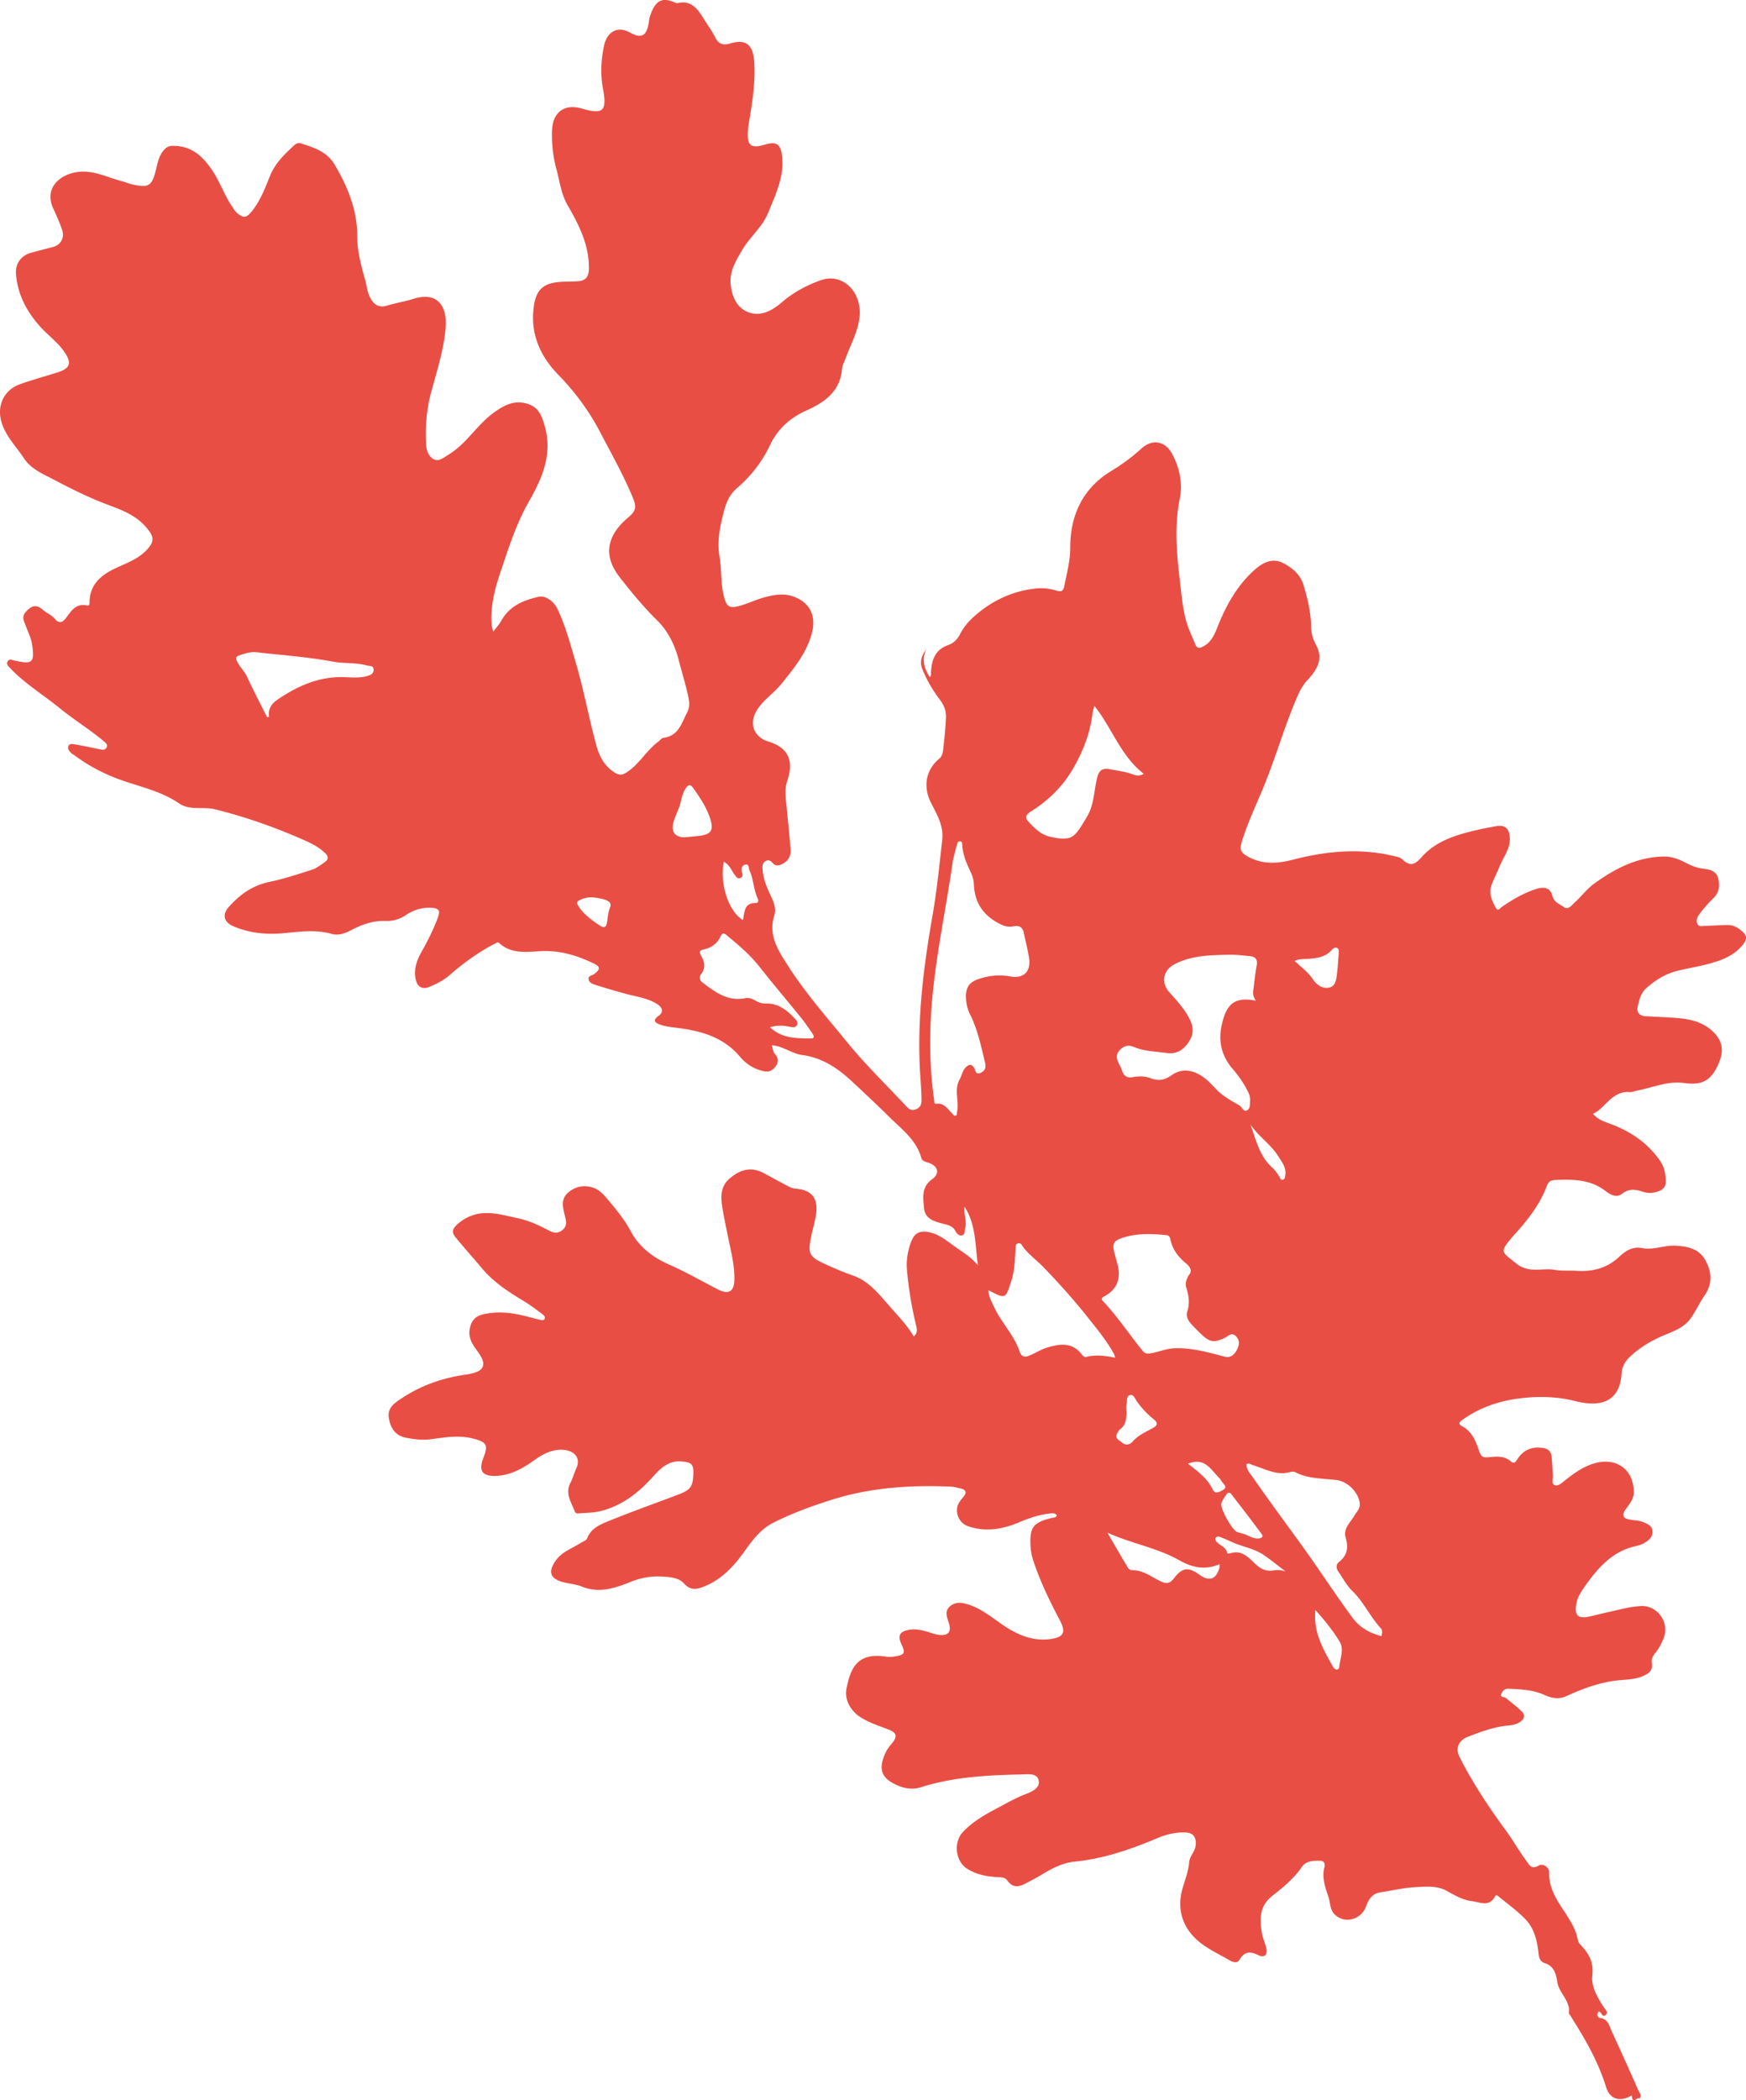 <svg xmlns="http://www.w3.org/2000/svg" viewBox="0 0 1163.16 1398.2">
	<path fill="#e94e44" d="M617.14 432.15c-3.23 6.79-1.58 12.73 2.24 18.56 1.25-.89.75-1.89.8-2.77.42-8.34 2.62-15.39 11.63-18.53 3.6-1.26 6.07-3.83 8.06-7.74 3.01-5.93 8.14-10.79 13.46-14.91 10.86-8.42 23.17-13.56 36.99-14.98 4.62-.47 9.06.12 13.35 1.42 3.06.93 4.65.49 5.28-2.71 1.72-8.63 4.03-17.15 4.03-26.08 0-21.62 8.56-39.41 26.96-50.61 7.46-4.54 14.16-9.41 20.51-15.21 7.11-6.49 15.74-4.98 20.23 3.29 5.09 9.36 7.36 19.77 5.29 29.96-3.66 18.03-2.18 35.81-.07 53.69 1.19 10.04 1.88 20.16 4.93 29.93 1.46 4.68 3.71 8.97 5.45 13.49 1.22 3.15 2.91 2.63 5.1 1.53 6.33-3.17 8.28-9.64 10.63-15.35 5.22-12.64 11.89-24.37 21.66-33.79 5.49-5.29 12.68-10.75 21.05-6.51 6.04 3.06 11.62 7.66 13.73 14.86 2.64 9 4.88 18.03 4.98 27.55.04 4.03 1.16 8.17 3.16 11.87 4.73 8.75 2.09 15.47-5.62 23.73-2.47 2.65-4.48 5.85-6.01 9.3-9.04 20.39-14.94 41.96-23.48 62.53-4.95 11.91-10.49 23.56-14.29 35.95-1.34 4.35-.94 6.64 3.2 9.12 10.05 6.01 20.39 5.35 31.01 2.6 22.04-5.7 44.2-7.82 66.64-2.53 2.15.51 4.74.9 6.19 2.31 5 4.89 8.34 3.64 12.68-1.3 10.33-11.75 24.84-15.46 39.38-18.77 3.29-.75 6.63-1.27 9.94-1.92 6.14-1.22 9.19 1.18 9.58 7.55.45 7.41-4.35 12.96-6.88 19.3-1.73 4.34-4.02 8.47-5.47 12.89-1.71 5.21.53 9.94 2.98 14.44 1.56 2.87 2.99.21 3.98-.47 7.15-4.89 14.52-9.25 22.84-11.94 5.4-1.74 9.54-.85 10.88 4.43 1.15 4.51 4.77 5.45 7.49 7.46 3.23 2.38 5.48-1.22 7.53-3.06 4.42-3.99 8.06-8.97 12.83-12.42 13.8-9.98 28.61-17.73 46.32-18.05 5.75-.1 10.66 2.02 15.47 4.52 3.73 1.94 7.54 3.27 11.7 3.69 4.17.43 8.02 1.83 9.13 6.25 1.17 4.67.82 9.37-2.99 13.08-3.5 3.41-6.72 7.05-9.63 10.99-1.48 2-2.16 4.26-1.2 6.31 1.07 2.26 3.61 1.36 5.62 1.29 4.68-.17 9.36-.39 14.05-.54 4.7-.16 8.47 2.39 11.35 5.41 3.2 3.35.2 6.79-2.13 9.31-6.38 6.87-15.03 9.53-23.76 11.73-6.35 1.6-12.84 2.58-19.21 4.26-7.66 2.02-13.88 6.04-19.76 11.15-4.11 3.57-5.02 8.34-6.01 12.97-.69 3.24 1.38 5.71 5.18 5.9 6.53.33 13.07.64 19.59 1.07 9.69.64 18.94 2.51 26.14 9.84 7.1 7.24 6.23 14.94 1.51 23.82-5.34 10.05-12.08 10.96-22.04 9.67-10.27-1.33-20.26 3.05-30.35 5.04-1.84.36-3.71 1.2-5.5 1.06-7.86-.62-12.56 4.63-17.37 9.35-2.04 2-4.02 3.82-6.89 5.07 3.13 3.81 7.41 5.2 11.53 6.73 13.49 4.99 24.91 12.61 33.2 24.68 2.94 4.29 3.71 8.94 3.8 13.8.06 3.05-1.57 5.14-4.65 6.32-3.71 1.43-7.33 1.58-11 .32-4.81-1.66-9.1-2.04-13.63 1.52-3.68 2.89-8.06.26-10.92-1.95-10.21-7.86-21.83-7.79-33.7-7.3-2.55.1-4.32 1.15-5.19 3.52-4.69 12.74-12.93 23.12-21.9 33.01-.63.7-1.26 1.4-1.86 2.12-7.9 9.54-6.55 9.04 3.01 16.79 8.71 7.06 17.39 2.87 25.93 4.39 4.74.85 9.71.32 14.57.64 10.76.7 20.35-1.86 28.38-9.41 4.2-3.95 8.9-6.96 15.1-5.73 7.4 1.47 14.43-1.86 21.77-1.62 7.86.26 15.71 1.99 19.77 8.57 4.58 7.42 6.05 16.13.24 24.46-3.39 4.86-5.86 10.38-9.25 15.24-4.65 6.67-12.25 8.93-19.31 12.01-7.74 3.39-14.95 7.77-21.15 13.59-3.09 2.9-5.41 6.61-5.64 10.8-1.14 20.68-15.57 22.69-30.92 18.81-13.23-3.35-26.72-3.32-39.57-1.45-12.23 1.79-24.62 6.12-35.18 13.67-1.6 1.14-4.1 2.71-.68 4.49 6.81 3.55 9.24 10.09 11.45 16.63 1.1 3.26 2.31 4.4 5.91 4.07 5.3-.47 10.7-1.33 15.49 2.96 2.36 2.11 3.77-1.47 4.98-3.04 4.25-5.54 9.79-7.15 16.42-6.07 3.21.52 5.1 2.39 5.42 5.55.43 4.28.66 8.59.9 12.89.12 2.18-1.24 5.25 1.13 6.19 2.42.96 4.57-1.26 6.7-2.93 5.73-4.48 11.53-8.85 18.69-11.17 15.02-4.88 26.92 2.98 27.38 18.38.15 4.93-2.88 8.37-5.48 11.98-2.56 3.57-1.88 5.88 2.42 6.69 3.3.62 6.67.53 9.87 1.96 2.9 1.29 5.5 2.44 5.62 6.15.12 3.79-2.6 5.72-5.21 7.38-2 1.27-4.51 1.87-6.87 2.45-15.24 3.71-24.63 14.72-33.08 26.73-2.32 3.31-4.68 6.78-5.49 10.99-1.59 8.29.98 10.76 9.26 8.79 8.02-1.91 16.05-3.78 24.11-5.53 2.93-.64 5.94-.99 8.93-1.27 11.46-1.06 20.16 10.97 15.66 21.67-1.38 3.29-2.95 6.49-5.25 9.28-1.6 1.94-3 4.22-2.55 6.68 1.04 5.69-2.52 7.65-6.76 9.32-5.34 2.11-11.01 1.92-16.58 2.58-11.67 1.4-22.58 5.4-33.19 10.27-5.12 2.35-9.67 1.76-14.96-.65-7.49-3.41-15.91-3.83-24.17-4.13-2.65-.1-3.95 1.97-4.61 3.47-1.04 2.39 2.02 1.78 3.13 2.71 3.58 2.99 7.38 5.77 10.65 9.07 2.53 2.55 1.37 5.29-1.43 6.99-2.07 1.25-4.42 1.97-6.93 2.17-9.64.77-18.62 4.05-27.53 7.54-6.52 2.55-8.62 7.75-5.46 13.94 8.7 16.99 19.17 32.83 30.47 48.23 4.91 6.69 9.01 14.06 14.03 20.76 2.01 2.68 3.29 5.6 7.89 2.9 3.31-1.95 7.17 1.59 7.09 4.29-.47 15.51 11.26 25.31 16.88 37.91.78 1.74 1.32 3.48 1.8 5.29.43 1.61.69 3.57 1.75 4.67 5.75 5.98 9.46 11.67 8.31 21.31-.81 6.74 3.51 14.54 7.82 20.98.96 1.43 3.06 3.18 1.11 4.92-2.6 2.33-2.6-2.52-4.78-2.18-1.23 1.77-.63 4.02.9 4.19 5.67.64 6.26 5.41 7.98 9.11 6.07 13.05 11.95 26.19 17.79 39.35.69 1.55 2.36 3.19.71 5.15-1.45-1.25-4.75 4.12-5.13-1.48-.07-1.07-1.06 0-1.62.27-7.25 3.57-13.24 1.23-15.58-6.34-5.36-17.42-14.48-32.94-24.17-48.18-.2-.31-.7-.63-.66-.88 1.33-8.38-6.53-13.36-7.67-20.93-.8-5.26-2.11-10.63-8.5-12.6-2.23-.69-3.58-2.69-3.89-5.62-.88-8.4-2.62-16.91-8.53-23.2-5.43-5.78-12.08-10.42-18.21-15.55-.77-.65-1.78-1.12-2.36 0-3.83 7.35-10.16 3.76-15.39 3.15-5.96-.69-11.34-3.82-16.54-6.72-6.71-3.74-13.92-2.97-20.88-2.6-7.97.42-15.86 2.28-23.79 3.51-5.42.84-7.7 4.92-9.35 9.39-3.39 9.15-14.95 11.86-21.32 4.75-2.73-3.05-2.44-7.38-3.67-11.06-2.15-6.42-4.57-12.98-2.67-20.09.49-1.84-.17-4-2.69-4.07-4.58-.13-9.62.05-12.35 4.06-5.3 7.77-12.41 13.61-19.59 19.21-8.73 6.81-8.68 15.48-7.08 24.79.6 3.48 2.18 6.79 2.98 10.25.98 4.26-1.33 6.5-5.15 4.6-5.36-2.66-9.37-2.74-12.72 2.96-1.61 2.74-4.75 1.5-6.62.41-7.72-4.48-16.23-8.31-22.55-14.36-9.3-8.91-12.53-20.58-8.76-33.56 1.67-5.75 3.9-11.39 4.4-17.43.34-4.07 3.75-6.79 4.26-10.87.7-5.56-1.35-8.77-7.03-8.91-6.25-.15-12.31 1.21-18.07 3.64-17.81 7.51-35.85 13.83-55.35 15.77-7.48.74-14.67 4.17-21.28 8.23-3.83 2.35-7.86 4.37-11.83 6.48-4.45 2.36-8.52 2.68-11.82-2.1-1.24-1.8-3.23-2.14-5.47-2.23-7.52-.31-14.78-1.48-21.41-5.68-7.79-4.94-9.19-17.68-2.63-24.55 6.33-6.63 14.05-11.12 21.98-15.31 6.61-3.5 13.08-7.29 20.13-9.94 4.1-1.54 9.01-4.07 8.33-8.55-.8-5.3-6.69-4.52-10.84-4.42-22.85.54-45.65 1.56-67.71 8.56-6.89 2.19-13.63.22-19.43-3.18-8.13-4.77-8.21-11.43-3.71-20.58 1.06-2.15 2.72-4.02 4.23-5.93 3.34-4.23 2.8-6.63-2.68-8.74-6.27-2.42-12.63-4.41-18.43-8.05-6.68-4.19-11.08-11.69-9.51-19.35 2.71-13.21 6.89-24.24 26.66-21.06 2.17.35 4.51-.03 6.72-.41 5.18-.9 5.84-2.4 3.48-7.26-3.14-6.45-1.58-9.37 5.55-10.35 4.39-.6 8.55.5 12.7 1.77 2.14.66 4.29 1.48 6.49 1.7 6.3.66 8.38-1.9 6.55-7.91-1.21-3.97-3.16-7.95 1.03-11.32 4.07-3.28 8.57-2.12 12.85-.67 8.81 2.98 15.8 9.15 23.4 14.16 9.38 6.18 19.21 10.1 30.59 8.5 8.7-1.22 10.24-4.55 6.2-12.22-6.87-13.06-13.36-26.29-17.93-40.39-1.11-3.43-1.66-6.93-1.78-10.43-.42-11.71 2.26-14.78 14.83-17.69 1.07-.25 2.31-.08 2.73-1.65-1.32-1.75-3.17-1.33-4.99-1.13-6.96.78-13.4 3-19.88 5.73-11.04 4.65-22.53 6.83-34.45 2.6-6.2-2.2-9.23-10.06-5.69-15.74.89-1.43 1.99-2.73 3.04-4.05 2.25-2.81 1.23-4.46-1.9-5.2-2.37-.56-4.77-1.22-7.18-1.31-26.73-1.07-53.06.61-78.9 8.78-13.44 4.25-26.57 9.02-39.07 15.38-7.98 4.06-13.43 11.07-18.59 18.34-7.21 10.15-15.42 19.32-27.47 24.08-4.99 1.97-8.96 2.7-13.38-2.19-3.44-3.81-9.44-4.23-14.68-4.52-7.36-.4-14.31.94-21.31 3.78-10.26 4.16-20.87 7.49-32.2 2.84-4.11-1.68-8.82-1.8-13.11-3.12-7.96-2.44-9.02-6.82-4.21-13.88 4.17-6.12 11-8.19 16.72-11.96 1.54-1.02 3.68-1.3 4.45-3.24 2.85-7.13 9.57-9.45 15.7-11.93 14.94-6.04 30.16-11.43 45.23-17.15 7.89-2.99 9.48-5.33 9.73-13.68.19-6.45-1.15-7.69-7.74-8.26-9.28-.81-14.6 5.15-20.05 11.12-9.5 10.41-20.48 18.68-34.42 22.02-4.68 1.12-9.65 1.01-14.48 1.47-1.07.1-1.91-.37-2.26-1.31-2.32-6.16-6.68-11.96-2.89-19.14 1.57-2.97 2.37-6.34 3.81-9.39 3.38-7.13-1.27-12.39-9.62-12.56-6.45-.13-12.27 2.69-17.61 6.47-7.67 5.45-15.53 10.32-25.47 10.91-9.54.56-12.65-3.04-9.18-11.84 3.47-8.82 2.31-10.76-7.3-13.11-9.2-2.24-18.34-.71-27.39.54-5.75.79-11.24.08-16.72-.95-7.26-1.36-10.55-6.59-11.56-13.47-.83-5.71 2.67-8.76 6.94-11.71 13.67-9.44 28.8-14.77 45.15-16.99 1.3-.18 2.58-.51 3.85-.82q10.96-2.65 4.73-12.27c-3.38-5.26-8.11-9.87-6.75-17.2.98-5.29 3.6-8.46 8.79-9.68 8.8-2.07 17.52-1.39 26.21.63 3.83.89 7.61 2 11.44 2.85 1.17.26 2.88.93 3.5-.63.53-1.35-.75-2.48-1.79-3.23-3.94-2.87-7.8-5.89-11.98-8.38-10.32-6.18-20.44-12.8-28.12-22.04-5.58-6.71-11.42-13.17-16.97-19.88-2.66-3.22-3.84-5.58 1.49-9.99 13.02-10.77 26.11-6.19 39.41-3.37 7.12 1.51 13.88 4.53 20.37 8 3.05 1.63 6.13 2.56 9.38-.08 3.32-2.71 2.57-5.85 1.74-9.21-1.4-5.68-3.16-11.52 2.45-16.07 5.08-4.12 10.85-4.97 16.94-2.72 3.78 1.4 6.46 4.47 8.92 7.4 5.65 6.74 11.27 13.39 15.5 21.37 5.46 10.3 14.72 17.43 25.43 22.13 11.15 4.89 21.67 10.96 32.47 16.51 7.08 3.64 10.91 1.8 11.13-6.13.28-9.81-2.33-19.3-4.24-28.85-1.43-7.18-3.07-14.34-4.06-21.58-.85-6.22-.42-12.32 4.94-17 7.01-6.12 14.46-8.42 23.13-3.69 4.77 2.6 9.54 5.18 14.34 7.73 2.14 1.14 4.23 2.34 6.78 2.54 10.78.84 15.2 6.49 13.45 17.64-.84 5.35-2.54 10.55-3.53 15.88-1.8 9.63-.46 11.93 8.36 16.07 6.59 3.09 13.26 5.91 20.15 8.36 10.07 3.58 16.7 11.81 23.45 19.61 5.73 6.62 12 12.79 16.73 20.82 2.77-2.4 2.1-5.01 1.53-7.43-2.93-12.31-5.06-24.78-6.09-37.36-.49-6.07.56-12.38 2.81-18.25 2.23-5.81 5.73-7.65 11.96-6.37 6.09 1.25 10.9 4.97 15.72 8.52 5.78 4.26 12.21 7.74 16.82 13.63-1.9-13.45-1.2-27.26-8.92-39.11-.68 4.86 1.74 9.53.42 14.3-.47 1.69.08 4.29-2.16 4.79-2 .45-3.6-1.43-4.4-2.98-1.71-3.35-4.72-3.89-7.83-4.7-5.89-1.54-12.38-3.08-13.01-10.48-.59-6.83-1.95-14.01 5.42-19.27 5.43-3.87 3.84-8.93-2.66-11.01-1.76-.56-4.05-1.13-4.56-3.01-3.17-11.79-12.5-18.76-20.58-26.68-8.72-8.55-17.58-16.97-26.57-25.23-9.2-8.47-19.56-15.11-32.24-16.75-7.03-.91-12.57-5.94-20.28-6.5.81 2.22.72 4.24 2.27 6.02 1.99 2.3 2.58 4.84.6 7.69-2.03 2.92-4.38 4.33-8.08 3.59-6.39-1.28-11.99-4.94-15.71-9.39-11.31-13.54-26.38-17.54-42.67-19.55-3.53-.44-7.17-.82-10.48-2-2.71-.96-6.26-2.45-1.23-5.97 3.3-2.31 2.63-5.42-.82-7.67-6.29-4.1-13.72-4.97-20.71-6.85-6.88-1.86-13.71-3.86-20.49-6.02-1.98-.63-4.23-1.43-4.67-3.64-.51-2.53 2.35-2.55 3.7-3.58 4.15-3.16 4.27-4.87-.29-7.07-11.42-5.48-23.12-9.01-36.22-8.16-9.08.59-18.91 1.76-26.72-5.41-1.04-.96-2.16 0-3.11.48-10.83 5.65-20.68 12.74-29.85 20.76-4.19 3.66-9.05 6.06-14.07 8.07-4.43 1.78-7.6-.46-8.63-5.09-1.54-6.93.87-13.07 4.12-18.81 4.08-7.2 7.73-14.57 10.62-22.31 1.4-3.75 1.54-6.25-3.93-6.59-6.6-.41-12.32 1.47-17.51 4.95-4.13 2.78-8.72 4.01-13.29 3.82-8.67-.36-16.21 2.5-23.57 6.4-3.96 2.1-8.24 3.4-12.47 2.19-10.82-3.09-21.62-1.37-32.4-.43-11.43 1-22.42-.11-33.05-4.64-6.23-2.66-7.63-7.63-3.22-12.63 7.34-8.33 15.83-14.49 27.1-16.86 9.67-2.03 19.15-5.13 28.57-8.19 3.11-1.01 5.9-3.21 8.63-5.16 2.63-1.88 2.15-3.94-.1-6.05-3.91-3.66-8.53-6.1-13.35-8.23-19.41-8.59-39.36-15.69-59.97-20.77-7.78-1.92-16.72.95-23.63-3.8-10.96-7.53-23.65-10.59-35.79-14.63-12.51-4.15-23.82-9.81-34.24-17.61-.6-.45-1.36-.72-1.87-1.24-1.31-1.36-2.88-2.98-1.97-4.89.85-1.78 3.03-1.27 4.61-.99 5.34.94 10.65 2.07 15.96 3.15 1.89.38 3.98.86 4.92-1.33.82-1.9-.84-3-2.16-4.11-9.29-7.78-19.69-14.13-29.04-21.76-10.87-8.86-22.98-16.18-32.77-26.36-1.31-1.36-3.13-2.84-2.12-4.77 1.11-2.11 3.31-.94 5.09-.55 11.56 2.52 12.96 1.23 11.32-10.56-.65-4.69-2.93-8.82-4.48-13.21-.98-2.77-2.74-5.46.27-8.78 3.75-4.14 6.9-5.22 11.33-1.38 2.52 2.19 5.9 3.56 8 6.06 3.05 3.61 5.44 2.05 7.32-.45 3.63-4.83 6.62-10.11 14.15-8.48 2.01.43 1.58-1.91 1.63-2.94.56-11.83 8.38-17.69 17.96-22.14 6.95-3.23 14.28-5.86 19.77-11.51 6.06-6.24 5.27-9.43-.37-15.85-7.2-8.19-16.71-11.39-26.3-15.04-11.82-4.5-23.13-10.12-34.34-16.03-7.48-3.95-15.52-7.07-20.35-14.4-5.21-7.9-12.2-14.69-15.01-24.13-3.28-11.04 1.63-21.52 12.48-25.32 8.13-2.85 16.43-5.18 24.66-7.73 8.53-2.65 9.79-6.14 4.97-13.37-4.52-6.76-11.23-11.41-16.57-17.42-8.88-10-14.77-21.16-15.89-34.59-.59-6.99 3.26-12.44 9.94-14.31 4.69-1.31 9.41-2.53 14.13-3.7 5.83-1.45 8.59-6.23 6.51-12.04-1.64-4.58-3.57-9.08-5.65-13.48-6.36-13.46 3.63-22.67 15.72-24.53 10.49-1.61 19.78 3.42 29.51 5.97 2.54.67 4.99 1.71 7.55 2.29 10.71 2.45 12.9.95 15.55-9.92 1.19-4.87 2.06-9.88 5.92-13.7 1.77-1.76 3.45-2.16 5.95-2.12 11.82.19 19.09 6.78 25.38 15.99 5.32 7.81 8.24 16.82 13.56 24.55.95 1.38 1.77 2.95 3.01 4.03 4.53 3.94 6.51 3.46 10.31-1.33 5.58-7.02 8.6-15.38 11.92-23.43 3.51-8.54 9.79-14.36 16.17-20.32.87-.82 2.58-1.62 3.55-1.32 8.95 2.77 18.04 5.52 23.23 14.33 8.73 14.81 15.13 30.22 15.09 47.98-.02 9.75 2.58 19.33 5.26 28.81 1.05 3.71 1.29 7.67 3.06 11.23 2.41 4.84 5.62 7.66 11.57 5.85 5.73-1.74 11.71-2.65 17.41-4.45 17.72-5.61 22.54 6.99 21.61 18.8-1.16 14.63-5.67 28.63-9.52 42.68-3.22 11.77-4.21 23.55-3.5 35.58.24 4.14 1.84 8.28 5.46 9.87 3.33 1.46 6.58-1.52 9.63-3.38 12.02-7.32 18.99-20.06 30.28-28.07 6.61-4.69 13.53-8.48 22.43-5.54 7.46 2.46 9.24 8.08 11.17 14.69 5.42 18.57-1.74 34.95-10.3 49.86-8.88 15.46-13.9 31.81-19.48 48.38-3.79 11.27-6.4 22.14-5.56 33.88.09 1.27.53 2.51 1.04 4.85 2.13-2.87 4.01-4.87 5.3-7.21 5.5-9.96 14.85-13.84 25.17-16.11 4.16-.91 9.74 2.86 12.06 7.62 5.7 11.7 8.92 24.25 12.59 36.65 5.37 18.14 8.65 36.8 13.67 55.01 1.95 7.08 5.58 13.94 12.54 18.04 2.54 1.5 4.53 1.5 7.21-.16 8.63-5.36 13.34-14.66 21.33-20.6 1.2-.89 2.29-2.49 3.56-2.64 10.16-1.22 12.09-9.98 15.82-17.01 2.28-4.28 1.09-8.88.06-13.23-1.79-7.47-3.99-14.84-5.94-22.27-2.52-9.63-7.16-18.74-13.88-25.37-9.26-9.12-17.38-18.96-25.3-29.12-11.7-15.01-7.78-28.27 5.64-39.6 5.54-4.68 5.81-7.06 2.88-14.03-6.25-14.87-14.17-28.86-21.62-43.11-7.35-14.06-16.6-26.52-27.7-37.92-12.41-12.74-19.1-28.06-16.19-46.46 1.57-9.95 6.01-14.3 16.31-15.3 4.46-.44 9-.17 13.46-.6 4.94-.48 6.72-3.31 6.77-8.44.16-15.75-6.59-28.98-14.15-42.06-4.29-7.41-5.32-15.97-7.48-24.08a87.7 87.7 0 0 1-2.92-25.62c.39-11.95 7.93-17.99 19.29-14.86.18.05.37.09.55.14 14.12 4.12 16.9 1.85 14.12-13.11-1.8-9.66-1.32-18.97.62-28.44 1.96-9.51 9.05-13.76 17.36-9.05 8.5 4.82 11.21 1.14 12.49-6.5.22-1.3.26-2.65.67-3.89 3.03-9.16 6.91-14.13 16.58-9.65.66.31 1.51.58 2.18.42 9.5-2.16 13.71 4.79 17.56 11.02 2.43 3.94 5.29 7.65 7.33 11.89 1.87 3.9 4.84 5.52 9.71 4.04 10.8-3.28 15.54.79 16.27 12.33.87 13.84-1.41 27.32-3.62 40.85a56 56 0 0 0-.56 4.47c-.8 10.38 1.79 12.5 11.57 9.55 7.19-2.17 10.13-.2 11.07 7.2 1.78 13.95-4.22 26.01-9.21 38.29-3.87 9.53-12.18 16.03-17.27 24.73-4.07 6.96-8.49 14.02-7.72 22.47.72 7.92 3.72 15.67 11.37 18.81 8.44 3.47 16.28-.87 22.65-6.37 7.76-6.69 16.64-11.42 26-14.75 14.97-5.33 28.16 8.45 25.74 25.52-1.38 9.69-6.12 18.01-9.36 26.95-.77 2.11-2.02 4.19-2.19 6.35-1.16 15.18-11.56 22.48-23.83 27.95-10.87 4.84-19.1 12.35-24.14 22.99-5.38 11.37-12.94 20.87-22.4 28.99-4.73 4.06-6.83 9.44-8.37 15.32-2.58 9.87-4.65 19.68-2.87 29.96 1.47 8.49.7 17.22 2.74 25.69 1.88 7.83 3.58 9.11 11.41 6.84 4.66-1.35 9.11-3.45 13.76-4.86 7.6-2.3 15.3-3.9 23.06-.44 10.03 4.46 13.36 13.13 10.51 23.77-3.59 13.34-11.93 23.37-20.31 33.76-5.17 6.41-12.38 10.77-16.59 17.98-5.01 8.57-1.67 17.42 7.83 20.3 12.91 3.91 17.38 12.13 12.77 26.05-2.1 6.35-.98 12.16-.42 18.23.86 9.3 1.95 18.58 2.59 27.9.23 3.42-1.04 6.61-4.28 8.62-2.74 1.69-5.33 2.92-7.98-.18-1.18-1.38-2.7-2.05-4.5-.93-1.85 1.15-2.01 2.73-1.94 4.83.25 7.18 3.25 13.43 6.18 19.71 1.73 3.71 2.93 7.76 1.71 11.47-4.26 13.01 2.38 23.16 8.66 33.01 11.77 18.45 26.28 34.92 40.08 51.83 12.1 14.84 26 28.22 39.08 42.28 1.78 1.92 3.52 3.23 6.36 2.1 2.91-1.15 3.87-3.15 3.84-6.13-.07-7.12-.76-14.22-1.12-21.32-1.71-34.35 2.6-68.14 8.48-101.81 2.91-16.65 4.56-33.44 6.44-50.21 1.05-9.35-3.6-16.96-7.5-24.67-5.33-10.52-3.59-21.75 5.42-29.24 2.17-1.81 2.49-4.17 2.75-6.53.75-6.9 1.49-13.8 1.82-20.73.21-4.34-1.09-8.15-3.94-11.93-4.82-6.4-9.01-13.35-11.93-20.9-1.85-4.77-.14-9.04 2.88-12.98Zm22.33 286.24c1.32-2.61 1.76-5.7 4.03-7.91 2.13-2.07 3.91-2.04 5.46.52 1.05 1.74.98 4.89 4.48 3.2 2.85-1.38 3.54-3.63 2.83-6.55-2.66-11.03-4.95-22.16-10.09-32.45-1.76-3.53-2.59-7.43-2.67-11.44-.13-6.58 2.32-9.9 8.59-12 6.89-2.31 13.79-2.99 21.05-1.66 8.92 1.64 13.8-3.41 12.35-12.54-.88-5.54-2.31-10.99-3.45-16.5-.75-3.62-2.97-5.1-6.52-4.4-2.86.56-5.44.34-8.18-.93-11.53-5.36-18.06-13.96-18.55-26.93-.1-2.57-.81-5.27-1.9-7.61-2.79-5.98-5.5-11.92-5.87-18.64-.06-1.04-.06-2.51-1.64-2.47-1.38.04-1.69 1.4-1.95 2.44-1.05 4.17-2.33 8.32-2.94 12.56-5.26 36.57-13.66 72.73-14.67 109.87-.43 15.94.19 31.81 2.53 47.6.17 1.13-.23 2.54 1.49 2.31 5.29-.71 7.41 3.57 10.44 6.42.67.63 1.12 1.77 2.17 1.5 1.42-.37.91-1.75 1.14-2.8 1.55-7.12-2.33-14.68 1.86-21.58Zm197.2-52.15c-1.93-2.62-2.07-4.79-1.75-7.07.76-5.38 1.2-10.83 2.25-16.15.83-4.2-.72-6.12-4.68-6.47-4.48-.4-8.99-1.01-13.47-.91-12.51.26-25.12.36-36.62 6.35-7.71 4.02-9.07 12.3-3.33 18.72 4.11 4.59 8.31 9.12 11.57 14.38 3.27 5.28 5.57 10.86 2.28 16.93-3.27 6.03-8.28 10.07-15.43 9.06-7.39-1.05-15.05-1.06-22.06-4.04-3.96-1.68-7.18-.56-9.64 2.3-4.22 4.91.42 9.14 1.74 13.53.84 2.81 2.85 4.85 6.27 4.4.56-.07 1.11-.17 1.67-.26 3.78-.64 7.69-.44 11.12.87 5.15 1.95 9.35 1.18 13.72-1.9 6.38-4.51 12.88-4.03 19.52-.07 4.3 2.57 7.44 6.26 10.84 9.73 4.37 4.47 9.87 7.27 15.14 10.42 1.67 1 2.46 4.21 4.72 3.27 2.5-1.04 2.11-4.15 2.27-6.51.14-2.04-.41-3.92-1.37-5.89-2.72-5.63-6.34-10.76-10.3-15.34-7.27-8.41-9.51-18.19-7.43-28.22 3.01-14.49 8.25-20.07 22.96-17.13Zm-44.7 182.66c2.26-2.28 1.35-5.16-1.75-7.68-5.05-4.12-8.89-8.99-10.42-15.5-.35-1.49-.44-3.2-2.92-3.43-9.57-.89-19.05-1.32-28.4 1.6-6.47 2.02-7.67 3.82-6.1 10.07.73 2.91 1.57 5.78 2.29 8.69 2.24 8.98-.97 16.29-9.22 20.55-1.77.91-1.77 1.87-.7 3 9.77 10.29 17.5 22.21 26.47 33.14 1.84 2.24 3.63 1.97 5.92 1.56 5.3-.95 10.22-3.18 15.84-3.3 11.26-.23 21.83 2.7 32.48 5.56 4 1.08 6.5-.78 8.3-4.04 1.73-3.13 2.54-6.32-.25-9.33-3.09-3.33-5.52.06-7.9 1.11-6.87 3.02-9.59 2.8-15.09-2.4-2.55-2.41-5.05-4.9-7.38-7.52-1.94-2.19-3.09-5.11-2.2-7.8 1.77-5.33 1.04-10.48-.53-15.46-.95-3-.41-5.32 1.57-8.83Zm128.35 240.35c.51-2.21.68-3.97-.3-5.03-7.26-7.8-11.57-17.8-19.36-25.27-3.71-3.56-6.14-8.46-9.16-12.75-1.53-2.18-1.42-4.79.39-6.19 5.75-4.46 6.52-9.66 4.55-16.4-1.72-5.87 3.15-9.95 5.81-14.53 1.56-2.69 4.13-4.83 3.56-8.56-1.1-7.17-7.99-14.15-15.24-15.1-9.24-1.21-18.8-.72-27.45-5.16-.93-.48-2.32-.6-3.32-.3-9.11 2.76-16.82-2.01-24.97-4.44-1.35-.4-2.56-1.74-4.46-.65.01 3.71 2.72 6.47 4.55 9.11 10.72 15.46 21.98 30.55 32.98 45.81 11.16 15.48 21.54 31.53 32.86 46.92 4.89 6.65 11.28 10.5 19.58 12.55ZM658.38 858.99c.38 4.48 2.39 8.11 4.25 11.97 4.85 10.04 13.05 18.13 16.63 28.82 1.41 4.22 4.01 3.81 7.03 2.51 3.79-1.63 7.35-3.91 11.26-5.09 8.06-2.42 16.2-3.83 22.61 3.9.96 1.16 1.94 2.72 3.6 2.29 6.27-1.63 12.49-.76 19.21.53-.47-1.33-.62-2.05-.96-2.66-5.08-9.2-11.81-17.23-18.31-25.38-8.93-11.18-18.5-21.8-28.46-32.12-4.5-4.66-9.87-8.45-13.74-13.67-.93-1.25-1.37-2.81-3.24-2.31-1.92.5-1.6 2.25-1.71 3.72-.49 7.06-.49 14.03-2.74 21.02-3.99 12.39-3.54 12.53-15.42 6.44Zm70.7-389c-.53 1.97-1.07 3.32-1.23 4.72-1.52 13.26-6.27 25.32-12.88 36.83-6.99 12.16-16.74 21.58-28.44 28.89-3.64 2.27-3.41 4.42-1.46 6.55 4.03 4.42 8.51 8.77 14.53 10.11 15.1 3.35 16.31.46 24.76-13.77 4.52-7.62 4.4-16.94 6.52-25.45 1.19-4.81 3.34-6.68 8.26-5.77 5.34.99 10.73 1.63 15.86 3.59 2.06.79 4.27 1.06 6.94-.53-15.37-11.84-20.98-30.31-32.85-45.17ZM513 683.93c8.3 7.78 18.04 7.27 27.49 7.44 2.31.04 1.66-2 .71-3.35-2.36-3.36-4.62-6.81-7.2-10-9.29-11.48-18.86-22.75-28.02-34.35-6.1-7.72-13.42-14.08-20.97-20.22-1.18-.96-3.35-3.7-4.92-.19-2.27 5.07-6.21 7.73-11.46 8.91-2.13.48-3.17 1.34-1.65 3.95 2.33 4.01 3.44 8.33 0 12.58-1.41 1.74-.81 4.01.65 5.12 8.5 6.47 17 13.16 28.87 10.74 2.31-.47 4.52.32 6.47 1.47 2.18 1.28 4.58 2.17 6.95 2.09 8.07-.27 13.78 3.87 18.92 9.36 1.3 1.39 3.06 2.75 2.16 4.78-.94 2.11-3.14 1.7-5 1.32-4.07-.83-8.11-1.18-12.99.35ZM177.86 477.4l1.37-.09c-.8-5.04 1.56-8.7 5.22-11.22 12.5-8.61 25.94-14.92 41.5-15.29 6.15-.14 12.34 1.06 18.46-.67 2.32-.66 4.47-1.42 4.48-4.21.01-2.98-2.69-2.38-4.44-2.87-7.48-2.1-15.34-1.18-22.83-2.58-16.78-3.14-33.77-4.26-50.68-6.22-3.96-.46-7.78.84-11.55 2.1-2.61.87-2.45 2.09-1.36 4.18 1.9 3.67 4.92 6.54 6.69 10.35 4.16 8.94 8.73 17.69 13.14 26.51Zm559.83 542.98c4.56 7.81 9.07 15.64 13.73 23.39.5.83 1.83 1.68 2.75 1.66 7.61-.17 13.25 4.74 19.61 7.63 3.74 1.7 5.96.74 8.1-2.03 5.77-7.49 9.5-8.07 17.22-2.58q9.74 6.91 13.24-4.45c.2-.66.07-1.41.12-2.63-9.61 4.2-18.38 2.22-26.65-2.48-14.97-8.5-32.19-11.23-48.11-18.51ZM452.71 536.72c-1.34 3.48-2.89 6.9-3.97 10.47-2.06 6.79 1.37 10.81 8.44 10.17 2.8-.25 5.59-.53 8.38-.84 8.7-.95 10.12-4.18 7.24-12.43-2.52-7.21-6.57-13.24-10.92-19.31-2.02-2.83-3.23-2.54-4.92-.14-2.52 3.58-3.02 7.97-4.25 12.07Zm29.48 36.98c-2.86 14.89 3.14 32.95 12.69 38.83 1.32-4.95.45-11.49 8.64-11.32 1.88.04 1.84-1.8 1.27-2.99-2.86-6-2.71-12.87-5.54-18.84-.67-1.42 0-4.5-2.91-3.69-2.23.62-2.79 2.7-2.04 5.05.45 1.41.8 3.11-1.13 3.84-1.82.68-2.69-.7-3.61-1.93-2.21-2.95-3.36-6.76-7.35-8.93Zm262.03 380.63c-1.75 3.36 1.21 4.31 2.91 5.84 2.65 2.39 5.5 1.81 7.49-.48 3.58-4.12 8.45-6.24 12.97-8.69 4.31-2.34 3.62-3.98.62-6.4-4.1-3.32-7.63-7.12-10.71-11.42-1.23-1.72-2.27-4.86-4.5-4.44-2.92.55-1.88 4.09-2.47 6.29-.47 1.74-.03 3.71-.06 5.57-.09 4.2-.51 8.24-4.36 11.01-.84.61-1.27 1.79-1.89 2.71ZM862.5 639.8c4.39 4.15 8.93 7.36 12.08 12.11 2.62 3.95 6.82 6.76 11.36 5.48 4.14-1.16 4.33-6.08 4.81-9.93.51-4.06.7-8.16 1.03-12.25.12-1.49.52-3.27-1.03-4.07-1.59-.82-3.01.7-3.86 1.64-4.2 4.6-9.69 5.11-15.36 5.59-2.91.25-5.98-.13-9.05 1.42Zm-33.58 381.55c3.84 1.49 6.27 3.07 9.2 2.95 1.94-.08 3.88-.91 2.35-3-6.57-8.95-13.41-17.71-20.18-26.51-1.05-1.36-2.32-1.24-3.23.12-1.24 1.85-2.54 3.72-3.35 5.77-1.25 3.18 7.22 18.35 10.59 19.34 1.96.57 3.93 1.14 4.61 1.33Zm47.39 50.57c-1.55 15.19 5.48 26.44 11.77 37.91 1.22 2.23 3.91 2.31 4.11.01.48-5.64 3.45-11.64.2-16.99-4.4-7.25-9.76-13.89-16.08-20.93m-19.72-25.56c-4.94-3.74-9.74-7.69-14.86-11.17-6.26-4.26-13.9-5.35-20.71-8.41-2.7-1.21-5.41-2.44-8.17-3.5-1.01-.39-2.37-.54-3 .69-.6 1.17.2 2.12 1.01 2.94 2.28 2.31 6.11 3.17 6.7 7.13.02.15 1.39.34 2.01.13 6.65-2.23 11.03 1.53 15.26 5.69 3.66 3.6 7.37 6.6 13.2 5.71 2.59-.4 5.66-.43 8.57.78ZM402.85 598.89c-5.07-1.22-10.7-2.62-16.35.23-1.88.95-2.84 1.48-1.21 4.06 3.64 5.76 8.98 9.38 14.36 13.06 2.36 1.62 4.16 1.46 4.7-1.9.53-3.31.74-6.79 1.95-9.86 1.36-3.44-.51-4.34-3.45-5.58Zm430.11 149.59c3.74 10.15 5.98 21.14 14.49 28.77 2.03 1.82 3.37 3.91 4.83 6.03.6.87.67 2.42 2.14 2.17 1.62-.28 1.68-1.84 1.85-3.12.69-5.15-2.18-8.47-4.83-12.69-5.07-8.07-13.29-13.14-18.48-21.16m-41.52 226.01c6.66 5.23 12.99 9.84 16.51 17.25 1.62 3.41 4.73 1.41 6.86.17 2.87-1.66.86-3.39-.45-5-.83-1.01-1.42-2.24-2.34-3.15-5.47-5.37-9.44-13.8-20.57-9.27Z"/>
</svg>
